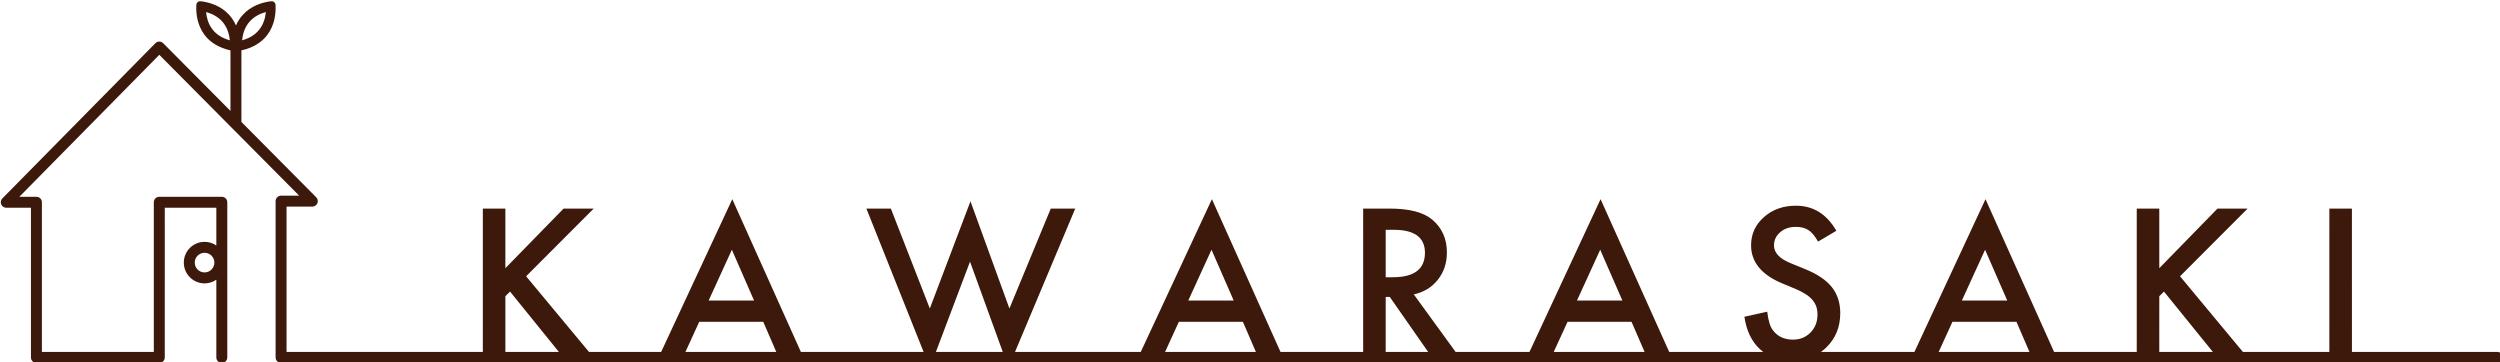 <?xml version="1.0" encoding="utf-8"?>
<!-- Generator: Adobe Illustrator 15.1.0, SVG Export Plug-In . SVG Version: 6.00 Build 0)  -->
<!DOCTYPE svg PUBLIC "-//W3C//DTD SVG 1.1//EN" "http://www.w3.org/Graphics/SVG/1.1/DTD/svg11.dtd">
<svg version="1.1" id="レイヤー_1_2_" xmlns="http://www.w3.org/2000/svg" xmlns:xlink="http://www.w3.org/1999/xlink" x="0px"
	 y="0px" width="428px" height="62px" viewBox="0 0 428 62" enable-background="new 0 0 428 62" xml:space="preserve">
<g id="複合パス">
	<g>
		<path fill-rule="evenodd" clip-rule="evenodd" fill="#3C190A" d="M427.553,60.252L402.65,60.25l-0.002-24.54h-3.861l-0.002,24.54
			h-14.8l-10.763-12.951l11.568-11.589h-5.155l-9.964,10.207V35.71h-3.861l-0.001,24.54H351.66l-11.741-26.151L327.75,60.25h-16
			c0.33-0.239,0.646-0.508,0.948-0.804c1.565-1.536,2.354-3.48,2.354-5.836c0-1.759-0.487-3.244-1.443-4.459
			c-0.967-1.208-2.482-2.236-4.559-3.072l-2.561-1.05c-1.85-0.764-2.783-1.77-2.783-3.016c0-0.906,0.359-1.654,1.066-2.26
			c0.705-0.61,1.592-0.911,2.669-0.911c0.873,0,1.587,0.178,2.133,0.532c0.536,0.309,1.095,0.967,1.681,1.986l3.128-1.854
			c-1.653-2.866-3.964-4.29-6.909-4.29c-2.191,0-4.018,0.646-5.484,1.952c-1.471,1.295-2.206,2.903-2.206,4.821
			c0,2.847,1.753,5.014,5.256,6.495l2.465,1.026c0.646,0.275,1.194,0.564,1.658,0.872c0.47,0.3,0.84,0.624,1.132,0.97
			c0.295,0.353,0.516,0.728,0.655,1.143c0.138,0.417,0.202,0.871,0.202,1.368c0,1.239-0.398,2.262-1.191,3.064
			c-0.798,0.81-1.797,1.217-3,1.217c-1.527,0-2.688-0.56-3.482-1.665c-0.441-0.576-0.749-1.614-0.93-3.116l-3.908,0.863
			c0.348,2.385,1.237,4.243,2.668,5.564c0.179,0.163,0.361,0.315,0.552,0.458h-16.095l-11.748-26.151L261.846,60.25H249.2
			l-7.159-9.852c1.698-0.366,3.076-1.198,4.112-2.501c1.038-1.307,1.554-2.867,1.554-4.676c0-2.326-0.822-4.186-2.486-5.603
			c-1.505-1.276-3.939-1.909-7.326-1.909h-4.523l-0.001,24.54h-14.149L207.48,34.099L195.3,60.25h-21.53l10.312-24.54h-4.189
			l-7.081,17.105l-6.668-18.351l-6.959,18.351l-6.669-17.105h-4.191l9.796,24.54h-21.01l-11.743-26.151L113.19,60.25h-12.355
			L90.071,47.299l11.571-11.589h-5.156l-9.967,10.207V35.71h-3.857L82.66,60.25l-33.602,0.002V35.373h4.412
			c0.378,0,0.72-0.228,0.866-0.577s0.066-0.753-0.201-1.021l-12.806-12.9V8.625c1.952-0.434,3.442-1.322,4.435-2.648
			c1.296-1.721,1.445-3.729,1.418-4.781L47.17,0.828c-0.006-0.177-0.086-0.343-0.219-0.458c-0.133-0.116-0.307-0.171-0.484-0.153
			L46.07,0.259c-1.28,0.201-3.092,0.753-4.453,2.233c-0.512,0.545-0.92,1.169-1.222,1.873c-0.299-0.703-0.702-1.327-1.21-1.87
			c-1.371-1.482-3.184-2.034-4.494-2.24l-0.365-0.039c-0.172-0.018-0.348,0.035-0.482,0.148c-0.133,0.113-0.214,0.277-0.223,0.452
			l-0.02,0.386c-0.027,1.041,0.121,3.047,1.417,4.777c1.001,1.32,2.49,2.21,4.437,2.646V18.99L27.936,7.393
			c-0.176-0.177-0.416-0.276-0.667-0.276c-0.25,0-0.49,0.101-0.666,0.279L0.404,33.969c-0.266,0.27-0.343,0.672-0.197,1.021
			c0.146,0.349,0.487,0.575,0.865,0.575h4.226v25.625c0,0.518,0.42,0.938,0.938,0.938h21.035c0.518,0,0.938-0.42,0.938-0.938V35.564
			h8.827v6.466c-0.573-0.396-1.267-0.628-2.014-0.628c-1.959,0-3.554,1.594-3.554,3.554c0,1.962,1.594,3.559,3.554,3.559
			c0.747,0,1.441-0.234,2.014-0.63v13.305c0,0.518,0.42,0.938,0.938,0.938s0.938-0.42,0.938-0.938V34.627
			c0-0.518-0.42-0.938-0.938-0.938H27.271c-0.518,0-0.938,0.42-0.938,0.938v25.625H7.173V34.627c0-0.518-0.42-0.938-0.938-0.938
			H3.313l23.96-24.303l12.402,12.488l0.105,0.105l11.438,11.518h-3.097c-0.518,0-0.938,0.42-0.938,0.938v26.754
			c0,0.518,0.42,0.938,0.938,0.938h379.432c0.518,0,0.938-0.42,0.938-0.938S428.07,60.252,427.553,60.252z M42.82,3.612
			c0.664-0.721,1.568-1.24,2.693-1.552c-0.084,0.922-0.356,2.007-1.065,2.929c-0.683,0.907-1.688,1.549-2.997,1.914
			C41.583,5.543,42.041,4.439,42.82,3.612z M36.34,4.986c-0.706-0.926-0.976-2.008-1.058-2.926c1.124,0.313,2.028,0.832,2.696,1.552
			C38.752,4.44,39.21,5.544,39.346,6.9C38.03,6.536,37.021,5.895,36.34,4.986z M35.021,46.64c-0.926,0-1.679-0.755-1.679-1.684
			c0-0.926,0.753-1.679,1.679-1.679c0.927,0,1.682,0.753,1.682,1.679C36.703,45.885,35.948,46.64,35.021,46.64z M86.52,60.25
			l-0.001-9.537l0.8-0.795L95.68,60.25H86.52z M125.296,42.756l3.8,8.701h-7.78L125.296,42.756z M117.345,60.25l2.364-5.157h10.96
			l2.23,5.157H117.345z M160.225,60.25l5.842-15.455l5.607,15.455H160.225z M207.41,42.756l3.8,8.701h-7.78L207.41,42.756z
			 M199.46,60.25l2.361-5.157h10.961l2.227,5.157H199.46z M237.232,39.343h1.374c3.563,0,5.345,1.313,5.345,3.924
			c0,2.797-1.834,4.196-5.496,4.196h-1.223V39.343z M237.23,60.25l0.002-9.417h0.699l6.568,9.417H237.23z M273.955,42.756
			l3.799,8.701h-7.779L273.955,42.756z M266,60.25l2.365-5.157h10.953l2.236,5.157H266z M339.846,42.756l3.797,8.701h-7.773
			L339.846,42.756z M331.9,60.25l2.358-5.157h10.962l2.225,5.157H331.9z M369.67,60.25l0.002-9.537l0.801-0.795l8.367,10.332H369.67
			z"/>
	</g>
</g>
</svg>
